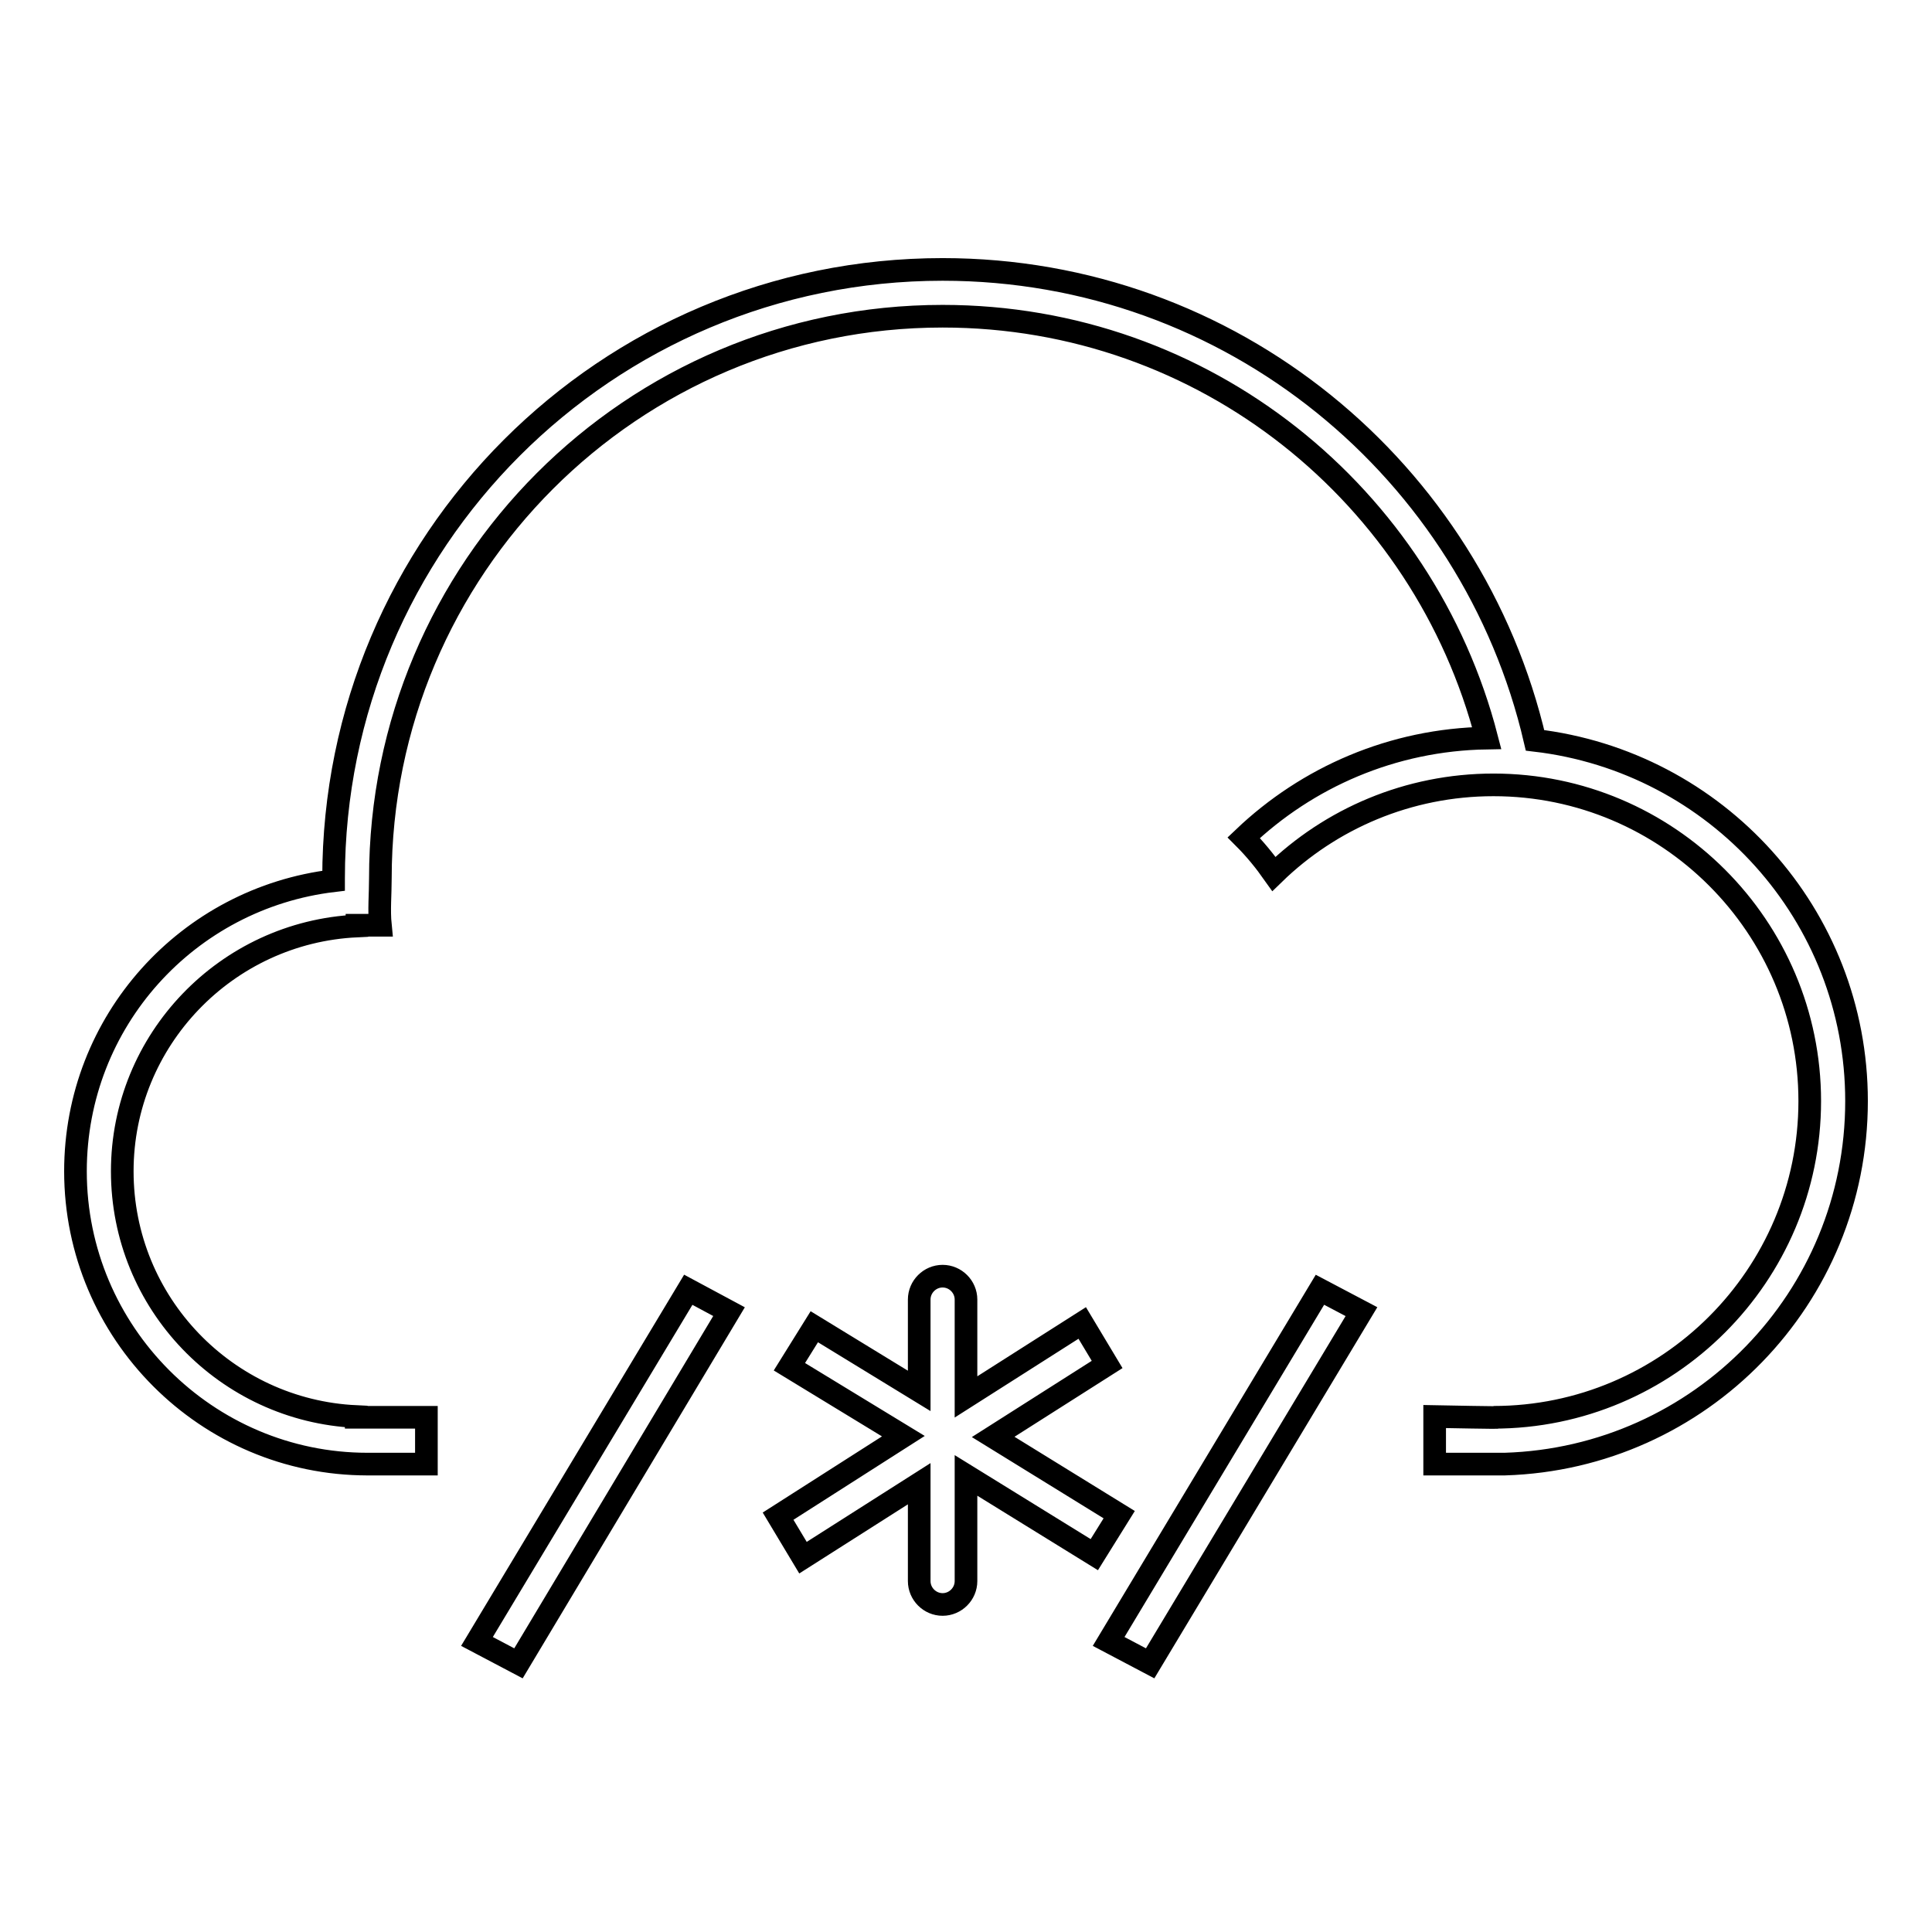 <?xml version="1.0" encoding="utf-8"?>
<!-- Svg Vector Icons : http://www.onlinewebfonts.com/icon -->
<!DOCTYPE svg PUBLIC "-//W3C//DTD SVG 1.1//EN" "http://www.w3.org/Graphics/SVG/1.1/DTD/svg11.dtd">
<svg version="1.1" xmlns="http://www.w3.org/2000/svg" xmlns:xlink="http://www.w3.org/1999/xlink" x="0px" y="0px" viewBox="0 0 256 256" enable-background="new 0 0 256 256" xml:space="preserve">
<g><g><path stroke-width="3" fill-opacity="0" stroke="#000000"  d="M199.4,194h-9.3v-6.3c0,0,10.3,0.2,7.8,0.1c23.1,0,41.9-18.8,41.9-41.9c0-23.1-18.8-41.9-41.9-41.9c-11.3,0-21.6,4.5-29.1,11.8c-1.2-1.7-2.5-3.3-4-4.8c8.4-8,19.7-13,32.2-13.2c-8.3-32.1-37.3-55.9-72.1-55.9c-41.2,0-74.5,33.4-74.5,74.5c0,2.1-0.2,4.2,0,6.2h-3.1c0,0,0,0,0,0.1c-17.3,0.8-31.1,15.1-31.1,32.5c0,17.5,13.8,31.7,31,32.5v0.1h9.3v6.2c0,0-9.4,0-7.8,0C27.4,194,10,176.6,10,155.2c0-19.9,14.9-36.2,34.2-38.5c0-0.1,0-0.2,0-0.3c0-44.6,36.1-80.7,80.7-80.7c38.3,0,70.2,26.7,78.5,62.4c24,2.8,42.6,23.1,42.6,47.8C246,172,225.3,193.2,199.4,194z M96.6,173.8l-27.9,46.6l-5.5-2.9l28-46.6L96.6,173.8z M104.6,181.1l3.3-5.3l13.9,8.5v-12.1c0-1.7,1.4-3.1,3.1-3.1c1.7,0,3.1,1.4,3.1,3.1v12.9l15.4-9.8l3.3,5.5l-15.1,9.6l16.7,10.3L145,206l-17-10.5v14c0,1.7-1.4,3.1-3.1,3.1c-1.7,0-3.1-1.4-3.1-3.1v-12.9l-15.4,9.8l-3.3-5.5l16.6-10.6L104.6,181.1z M180.4,173.8l-28,46.6l-5.5-2.9l28-46.6L180.4,173.8z"/></g></g>
</svg>